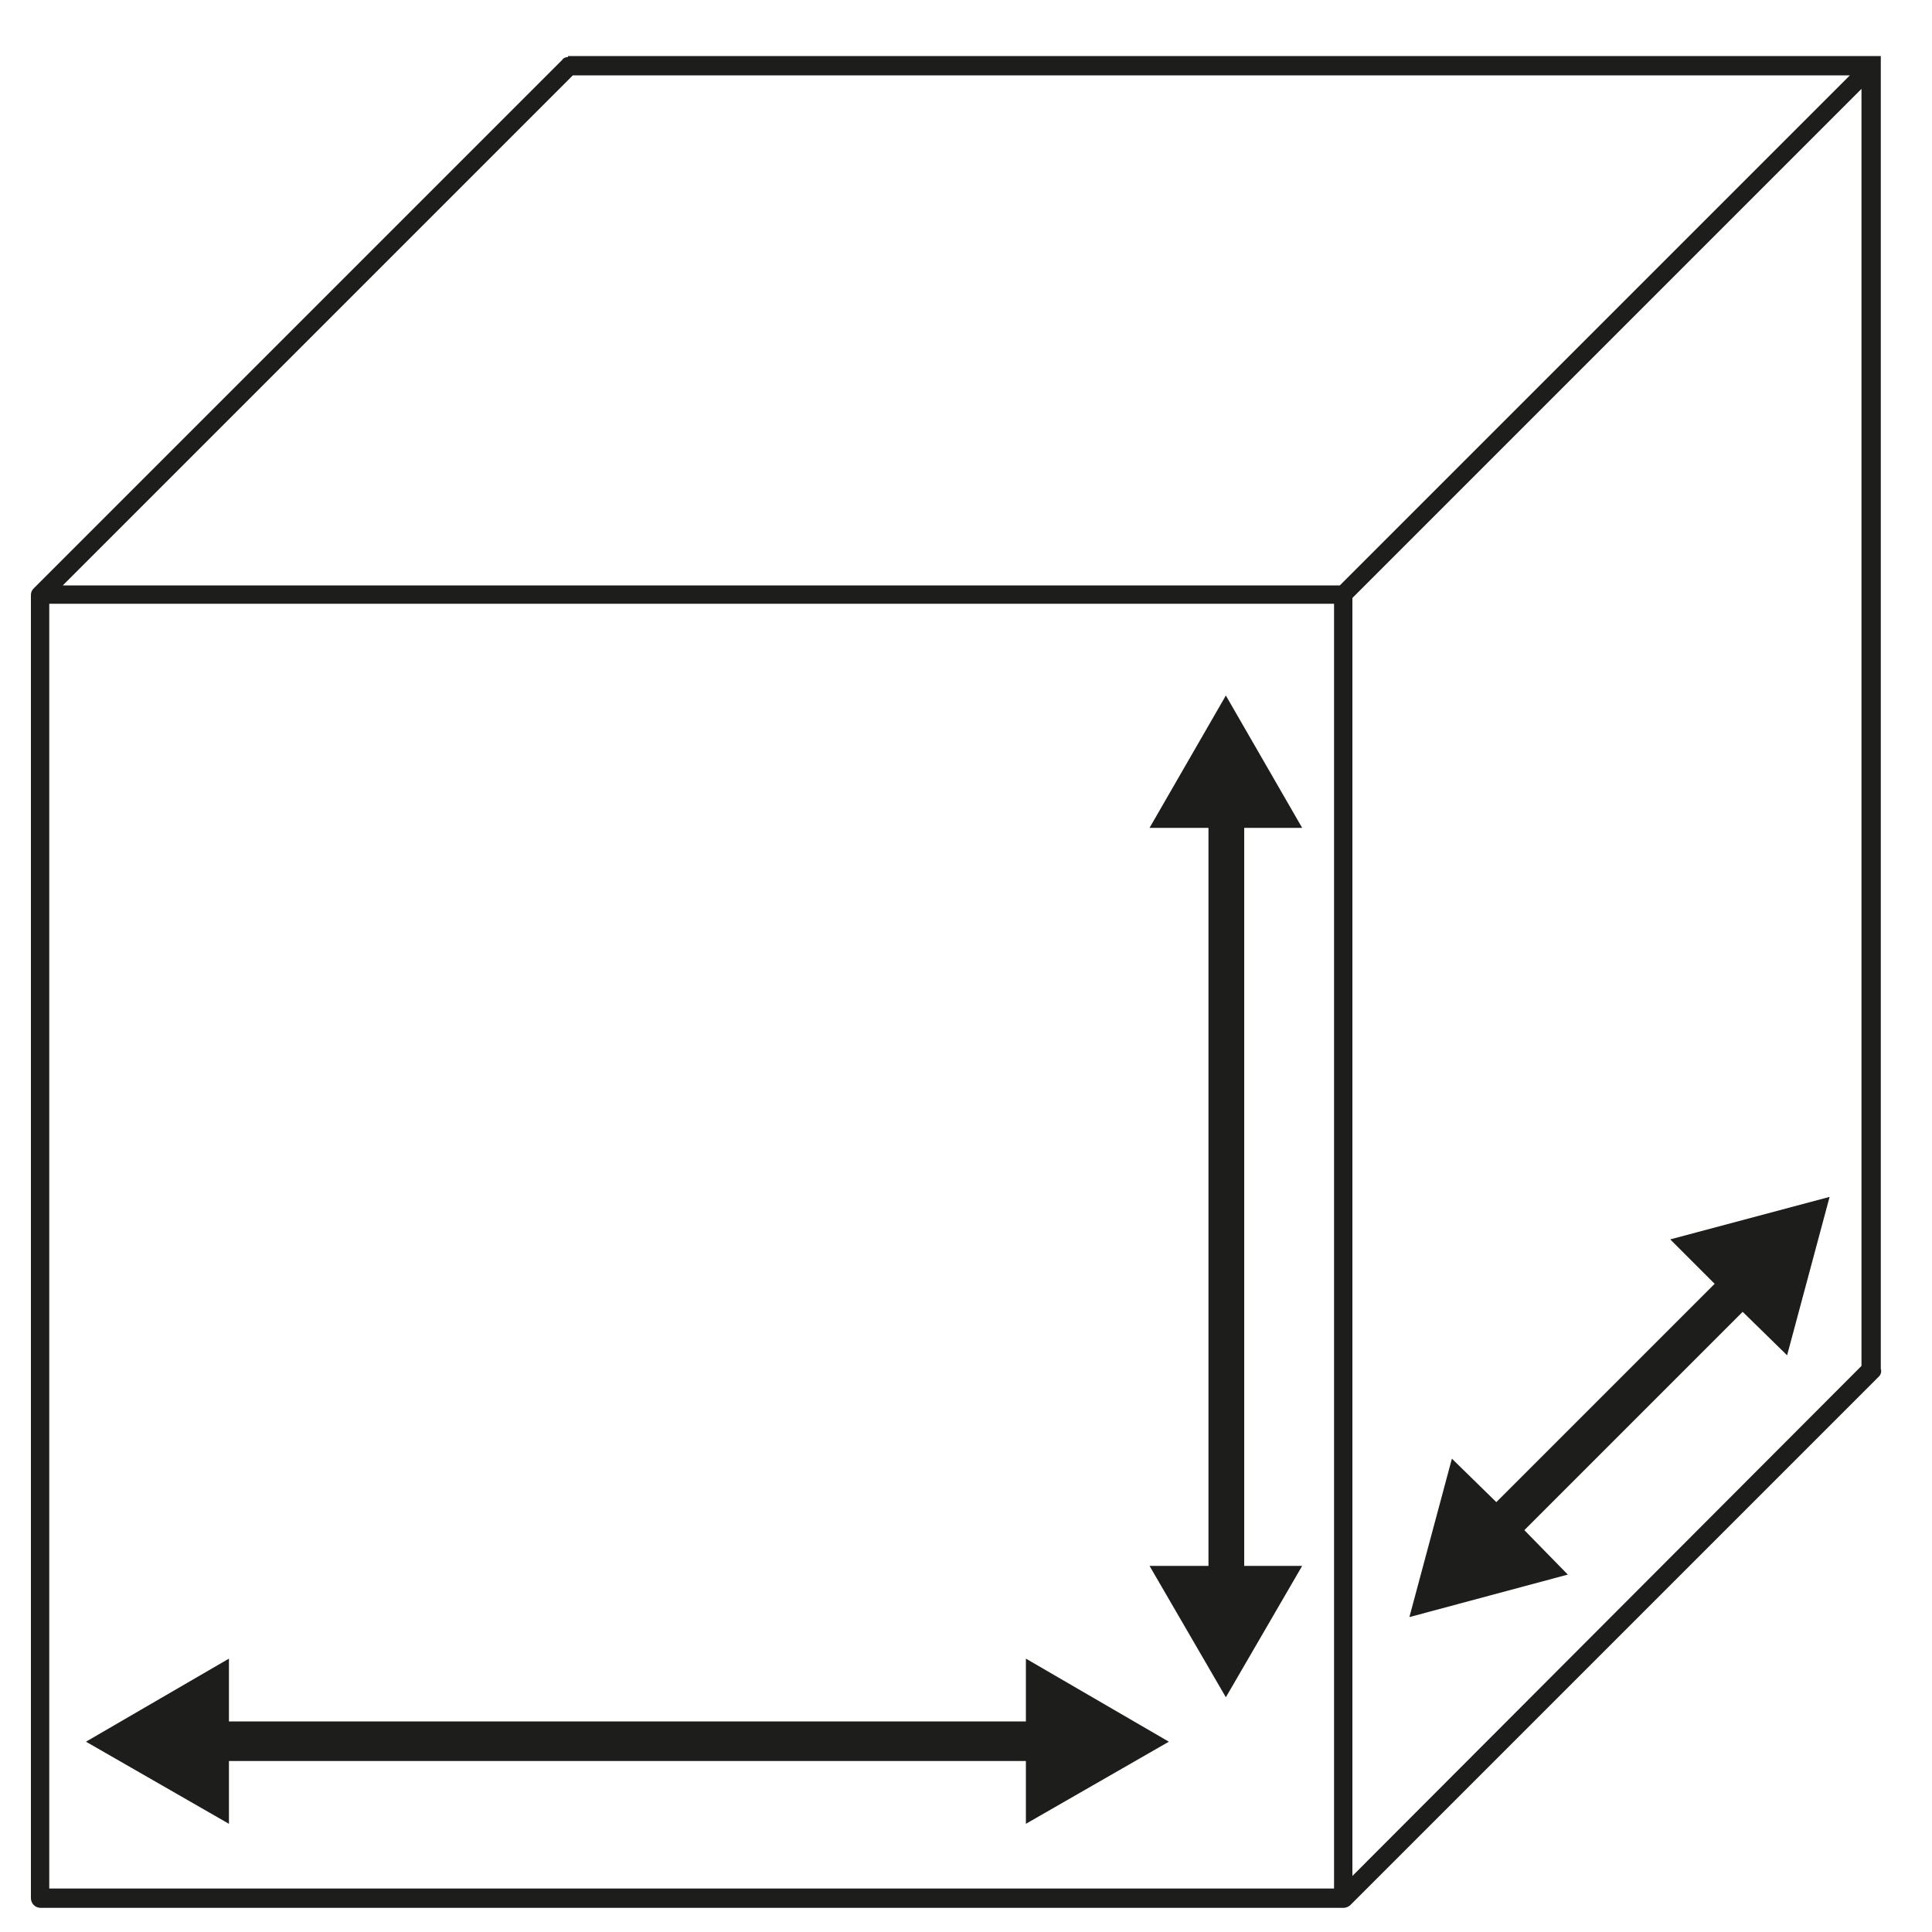 <?xml version="1.0" encoding="utf-8"?>
<!-- Generator: Adobe Illustrator 25.2.1, SVG Export Plug-In . SVG Version: 6.00 Build 0)  -->
<svg version="1.1" id="Layer_1" xmlns="http://www.w3.org/2000/svg" xmlns:xlink="http://www.w3.org/1999/xlink" x="0px" y="0px"
	 viewBox="0 0 200 200" style="enable-background:new 0 0 200 200;" xml:space="preserve">
<style type="text/css">
	.st0{fill:#1D1D1B;}
</style>
<polygon class="st0" points="121,180.3 106.2,171.7 106.2,178.2 23.7,178.2 23.7,171.7 8.9,180.3 23.7,188.8 23.7,182.3 
	106.2,182.3 106.2,188.8 "/>
<path class="st0" d="M194.7,7c0-0.1,0-0.1,0-0.2V5.8H58.8v0.1c-0.2,0-0.5,0.1-0.6,0.3L3.5,60.9c-0.2,0.2-0.3,0.4-0.3,0.7v134.9
	c0,0.5,0.4,1,1,1h134.9c0.2,0,0.5-0.1,0.7-0.3l54.7-54.7c0.2-0.2,0.3-0.5,0.2-0.8V7z M140,61.9l52.7-52.7v132.2L140,194.2V61.9z
	 M59.3,7.8h132.2l-52.8,52.8H6.5L59.3,7.8z M5.1,62.5h133v133H5.1V62.5z"/>
<polygon class="st0" points="128.8,85.7 134.8,85.7 126.9,72 119,85.7 125.1,85.7 125.1,162.1 119,162.1 126.9,175.7 134.8,162.1 
	128.8,162.1 "/>
<polygon class="st0" points="185,140.3 189.4,123.9 172.9,128.3 177.5,132.9 154.9,155.5 150.3,151 145.9,167.4 162.3,163 
	157.8,158.4 180.4,135.8 "/>
</svg>
